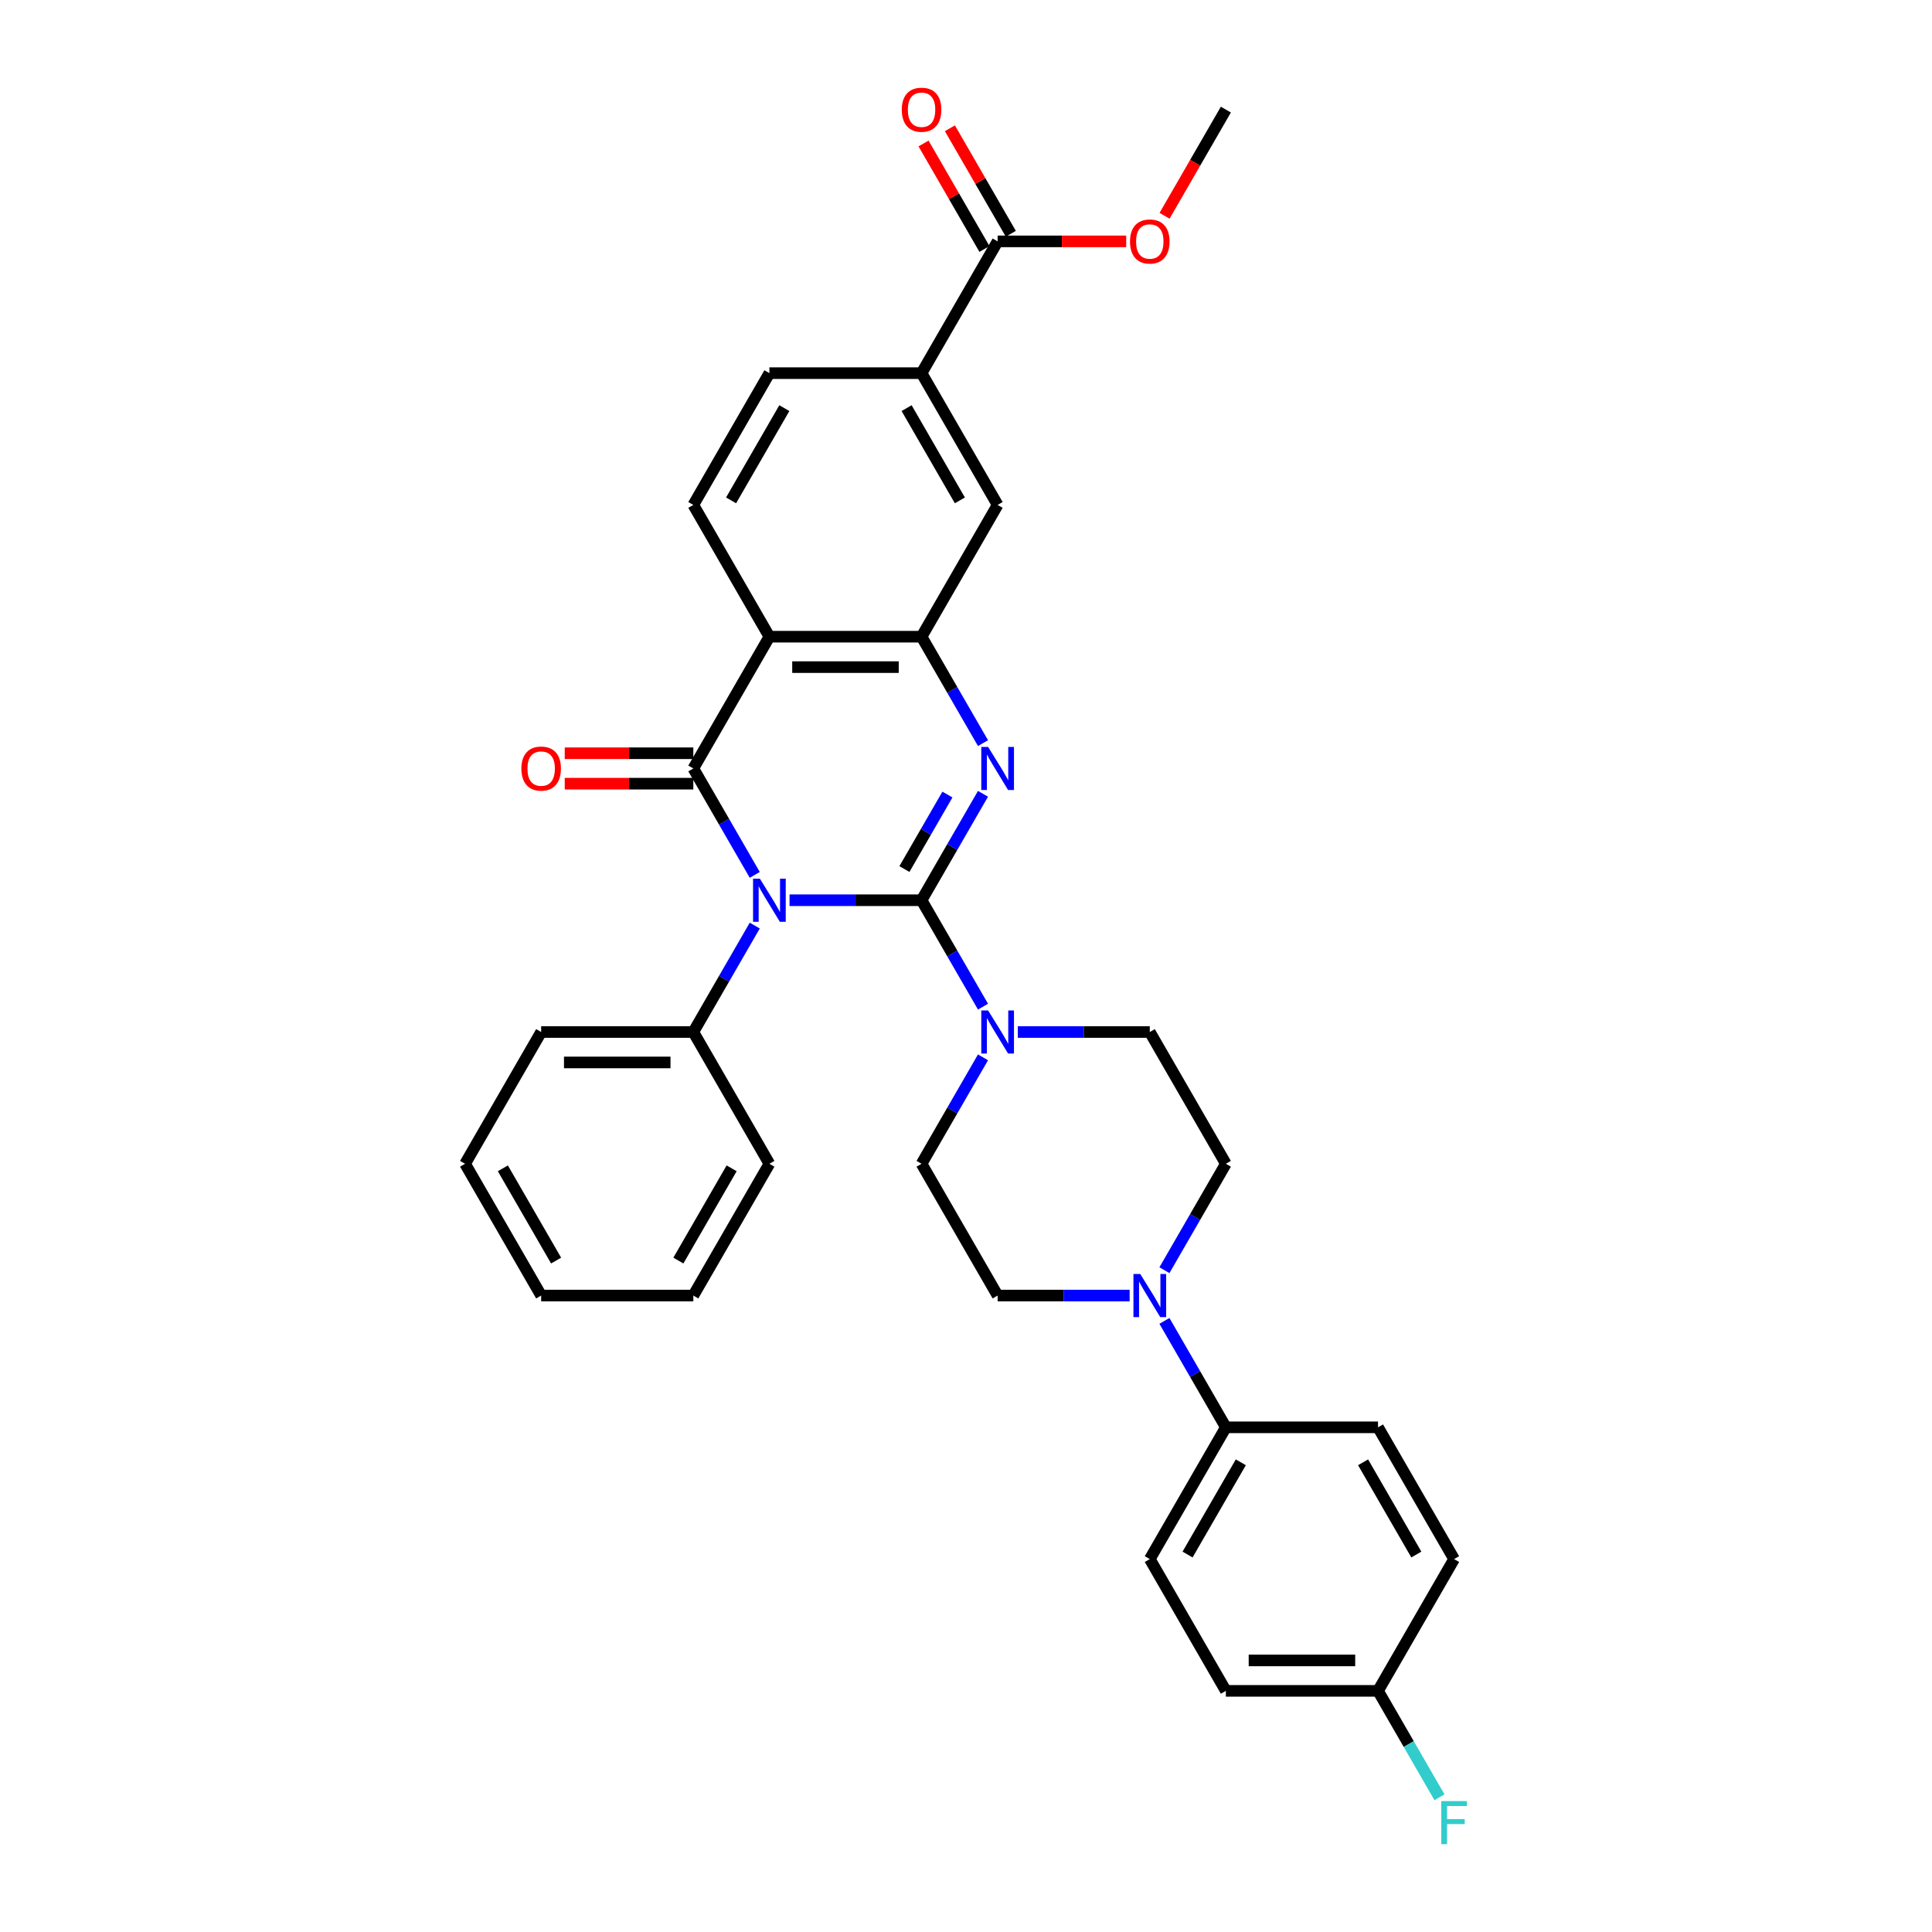 <?xml version='1.0' encoding='iso-8859-1'?>
<svg version='1.1' baseProfile='full'
              xmlns='http://www.w3.org/2000/svg'
                      xmlns:rdkit='http://www.rdkit.org/xml'
                      xmlns:xlink='http://www.w3.org/1999/xlink'
                  xml:space='preserve'
width='1000px' height='1000px' viewBox='0 0 1000 1000'>
<!-- END OF HEADER -->
<rect style='opacity:1.0;fill:#FFFFFF;stroke:none' width='1000' height='1000' x='0' y='0'> </rect>
<path class='bond-0' d='M 476.995,465.961 L 442.831,465.961' style='fill:none;fill-rule:evenodd;stroke:#000000;stroke-width:6px;stroke-linecap:butt;stroke-linejoin:miter;stroke-opacity:1' />
<path class='bond-0' d='M 442.831,465.961 L 408.667,465.961' style='fill:none;fill-rule:evenodd;stroke:#0000FF;stroke-width:6px;stroke-linecap:butt;stroke-linejoin:miter;stroke-opacity:1' />
<path class='bond-2' d='M 476.995,465.961 L 492.897,438.419' style='fill:none;fill-rule:evenodd;stroke:#000000;stroke-width:6px;stroke-linecap:butt;stroke-linejoin:miter;stroke-opacity:1' />
<path class='bond-2' d='M 492.897,438.419 L 508.798,410.877' style='fill:none;fill-rule:evenodd;stroke:#0000FF;stroke-width:6px;stroke-linecap:butt;stroke-linejoin:miter;stroke-opacity:1' />
<path class='bond-2' d='M 468.125,449.822 L 479.256,430.543' style='fill:none;fill-rule:evenodd;stroke:#000000;stroke-width:6px;stroke-linecap:butt;stroke-linejoin:miter;stroke-opacity:1' />
<path class='bond-2' d='M 479.256,430.543 L 490.387,411.264' style='fill:none;fill-rule:evenodd;stroke:#0000FF;stroke-width:6px;stroke-linecap:butt;stroke-linejoin:miter;stroke-opacity:1' />
<path class='bond-5' d='M 476.995,465.961 L 492.897,493.503' style='fill:none;fill-rule:evenodd;stroke:#000000;stroke-width:6px;stroke-linecap:butt;stroke-linejoin:miter;stroke-opacity:1' />
<path class='bond-5' d='M 492.897,493.503 L 508.798,521.045' style='fill:none;fill-rule:evenodd;stroke:#0000FF;stroke-width:6px;stroke-linecap:butt;stroke-linejoin:miter;stroke-opacity:1' />
<path class='bond-1' d='M 390.664,452.84 L 374.763,425.298' style='fill:none;fill-rule:evenodd;stroke:#0000FF;stroke-width:6px;stroke-linecap:butt;stroke-linejoin:miter;stroke-opacity:1' />
<path class='bond-1' d='M 374.763,425.298 L 358.861,397.756' style='fill:none;fill-rule:evenodd;stroke:#000000;stroke-width:6px;stroke-linecap:butt;stroke-linejoin:miter;stroke-opacity:1' />
<path class='bond-11' d='M 390.664,479.081 L 374.763,506.623' style='fill:none;fill-rule:evenodd;stroke:#0000FF;stroke-width:6px;stroke-linecap:butt;stroke-linejoin:miter;stroke-opacity:1' />
<path class='bond-11' d='M 374.763,506.623 L 358.861,534.165' style='fill:none;fill-rule:evenodd;stroke:#000000;stroke-width:6px;stroke-linecap:butt;stroke-linejoin:miter;stroke-opacity:1' />
<path class='bond-12' d='M 358.861,389.88 L 325.587,389.88' style='fill:none;fill-rule:evenodd;stroke:#000000;stroke-width:6px;stroke-linecap:butt;stroke-linejoin:miter;stroke-opacity:1' />
<path class='bond-12' d='M 325.587,389.88 L 292.313,389.88' style='fill:none;fill-rule:evenodd;stroke:#FF0000;stroke-width:6px;stroke-linecap:butt;stroke-linejoin:miter;stroke-opacity:1' />
<path class='bond-12' d='M 358.861,405.632 L 325.587,405.632' style='fill:none;fill-rule:evenodd;stroke:#000000;stroke-width:6px;stroke-linecap:butt;stroke-linejoin:miter;stroke-opacity:1' />
<path class='bond-12' d='M 325.587,405.632 L 292.313,405.632' style='fill:none;fill-rule:evenodd;stroke:#FF0000;stroke-width:6px;stroke-linecap:butt;stroke-linejoin:miter;stroke-opacity:1' />
<path class='bond-34' d='M 358.861,397.756 L 398.239,329.551' style='fill:none;fill-rule:evenodd;stroke:#000000;stroke-width:6px;stroke-linecap:butt;stroke-linejoin:miter;stroke-opacity:1' />
<path class='bond-4' d='M 508.798,384.635 L 492.897,357.093' style='fill:none;fill-rule:evenodd;stroke:#0000FF;stroke-width:6px;stroke-linecap:butt;stroke-linejoin:miter;stroke-opacity:1' />
<path class='bond-4' d='M 492.897,357.093 L 476.995,329.551' style='fill:none;fill-rule:evenodd;stroke:#000000;stroke-width:6px;stroke-linecap:butt;stroke-linejoin:miter;stroke-opacity:1' />
<path class='bond-3' d='M 398.239,329.551 L 476.995,329.551' style='fill:none;fill-rule:evenodd;stroke:#000000;stroke-width:6px;stroke-linecap:butt;stroke-linejoin:miter;stroke-opacity:1' />
<path class='bond-3' d='M 410.053,345.302 L 465.182,345.302' style='fill:none;fill-rule:evenodd;stroke:#000000;stroke-width:6px;stroke-linecap:butt;stroke-linejoin:miter;stroke-opacity:1' />
<path class='bond-9' d='M 398.239,329.551 L 358.861,261.347' style='fill:none;fill-rule:evenodd;stroke:#000000;stroke-width:6px;stroke-linecap:butt;stroke-linejoin:miter;stroke-opacity:1' />
<path class='bond-8' d='M 476.995,329.551 L 516.373,261.347' style='fill:none;fill-rule:evenodd;stroke:#000000;stroke-width:6px;stroke-linecap:butt;stroke-linejoin:miter;stroke-opacity:1' />
<path class='bond-14' d='M 508.798,547.286 L 492.897,574.828' style='fill:none;fill-rule:evenodd;stroke:#0000FF;stroke-width:6px;stroke-linecap:butt;stroke-linejoin:miter;stroke-opacity:1' />
<path class='bond-14' d='M 492.897,574.828 L 476.995,602.37' style='fill:none;fill-rule:evenodd;stroke:#000000;stroke-width:6px;stroke-linecap:butt;stroke-linejoin:miter;stroke-opacity:1' />
<path class='bond-15' d='M 526.801,534.165 L 560.965,534.165' style='fill:none;fill-rule:evenodd;stroke:#0000FF;stroke-width:6px;stroke-linecap:butt;stroke-linejoin:miter;stroke-opacity:1' />
<path class='bond-15' d='M 560.965,534.165 L 595.129,534.165' style='fill:none;fill-rule:evenodd;stroke:#000000;stroke-width:6px;stroke-linecap:butt;stroke-linejoin:miter;stroke-opacity:1' />
<path class='bond-6' d='M 602.705,657.454 L 618.606,629.912' style='fill:none;fill-rule:evenodd;stroke:#0000FF;stroke-width:6px;stroke-linecap:butt;stroke-linejoin:miter;stroke-opacity:1' />
<path class='bond-6' d='M 618.606,629.912 L 634.507,602.37' style='fill:none;fill-rule:evenodd;stroke:#000000;stroke-width:6px;stroke-linecap:butt;stroke-linejoin:miter;stroke-opacity:1' />
<path class='bond-13' d='M 602.705,683.696 L 618.606,711.238' style='fill:none;fill-rule:evenodd;stroke:#0000FF;stroke-width:6px;stroke-linecap:butt;stroke-linejoin:miter;stroke-opacity:1' />
<path class='bond-13' d='M 618.606,711.238 L 634.507,738.779' style='fill:none;fill-rule:evenodd;stroke:#000000;stroke-width:6px;stroke-linecap:butt;stroke-linejoin:miter;stroke-opacity:1' />
<path class='bond-33' d='M 584.702,670.575 L 550.538,670.575' style='fill:none;fill-rule:evenodd;stroke:#0000FF;stroke-width:6px;stroke-linecap:butt;stroke-linejoin:miter;stroke-opacity:1' />
<path class='bond-33' d='M 550.538,670.575 L 516.373,670.575' style='fill:none;fill-rule:evenodd;stroke:#000000;stroke-width:6px;stroke-linecap:butt;stroke-linejoin:miter;stroke-opacity:1' />
<path class='bond-7' d='M 516.373,124.937 L 476.995,193.142' style='fill:none;fill-rule:evenodd;stroke:#000000;stroke-width:6px;stroke-linecap:butt;stroke-linejoin:miter;stroke-opacity:1' />
<path class='bond-19' d='M 523.194,120.999 L 507.429,93.694' style='fill:none;fill-rule:evenodd;stroke:#000000;stroke-width:6px;stroke-linecap:butt;stroke-linejoin:miter;stroke-opacity:1' />
<path class='bond-19' d='M 507.429,93.694 L 491.664,66.388' style='fill:none;fill-rule:evenodd;stroke:#FF0000;stroke-width:6px;stroke-linecap:butt;stroke-linejoin:miter;stroke-opacity:1' />
<path class='bond-19' d='M 509.553,128.875 L 493.788,101.569' style='fill:none;fill-rule:evenodd;stroke:#000000;stroke-width:6px;stroke-linecap:butt;stroke-linejoin:miter;stroke-opacity:1' />
<path class='bond-19' d='M 493.788,101.569 L 478.023,74.263' style='fill:none;fill-rule:evenodd;stroke:#FF0000;stroke-width:6px;stroke-linecap:butt;stroke-linejoin:miter;stroke-opacity:1' />
<path class='bond-23' d='M 516.373,124.937 L 549.648,124.937' style='fill:none;fill-rule:evenodd;stroke:#000000;stroke-width:6px;stroke-linecap:butt;stroke-linejoin:miter;stroke-opacity:1' />
<path class='bond-23' d='M 549.648,124.937 L 582.922,124.937' style='fill:none;fill-rule:evenodd;stroke:#FF0000;stroke-width:6px;stroke-linecap:butt;stroke-linejoin:miter;stroke-opacity:1' />
<path class='bond-10' d='M 516.373,261.347 L 476.995,193.142' style='fill:none;fill-rule:evenodd;stroke:#000000;stroke-width:6px;stroke-linecap:butt;stroke-linejoin:miter;stroke-opacity:1' />
<path class='bond-10' d='M 496.826,258.991 L 469.261,211.248' style='fill:none;fill-rule:evenodd;stroke:#000000;stroke-width:6px;stroke-linecap:butt;stroke-linejoin:miter;stroke-opacity:1' />
<path class='bond-35' d='M 358.861,261.347 L 398.239,193.142' style='fill:none;fill-rule:evenodd;stroke:#000000;stroke-width:6px;stroke-linecap:butt;stroke-linejoin:miter;stroke-opacity:1' />
<path class='bond-35' d='M 378.409,258.991 L 405.974,211.248' style='fill:none;fill-rule:evenodd;stroke:#000000;stroke-width:6px;stroke-linecap:butt;stroke-linejoin:miter;stroke-opacity:1' />
<path class='bond-18' d='M 476.995,193.142 L 398.239,193.142' style='fill:none;fill-rule:evenodd;stroke:#000000;stroke-width:6px;stroke-linecap:butt;stroke-linejoin:miter;stroke-opacity:1' />
<path class='bond-27' d='M 358.861,534.165 L 280.105,534.165' style='fill:none;fill-rule:evenodd;stroke:#000000;stroke-width:6px;stroke-linecap:butt;stroke-linejoin:miter;stroke-opacity:1' />
<path class='bond-27' d='M 347.048,549.917 L 291.919,549.917' style='fill:none;fill-rule:evenodd;stroke:#000000;stroke-width:6px;stroke-linecap:butt;stroke-linejoin:miter;stroke-opacity:1' />
<path class='bond-28' d='M 358.861,534.165 L 398.239,602.37' style='fill:none;fill-rule:evenodd;stroke:#000000;stroke-width:6px;stroke-linecap:butt;stroke-linejoin:miter;stroke-opacity:1' />
<path class='bond-20' d='M 634.507,738.779 L 595.129,806.984' style='fill:none;fill-rule:evenodd;stroke:#000000;stroke-width:6px;stroke-linecap:butt;stroke-linejoin:miter;stroke-opacity:1' />
<path class='bond-20' d='M 642.242,756.886 L 614.677,804.629' style='fill:none;fill-rule:evenodd;stroke:#000000;stroke-width:6px;stroke-linecap:butt;stroke-linejoin:miter;stroke-opacity:1' />
<path class='bond-21' d='M 634.507,738.779 L 713.263,738.779' style='fill:none;fill-rule:evenodd;stroke:#000000;stroke-width:6px;stroke-linecap:butt;stroke-linejoin:miter;stroke-opacity:1' />
<path class='bond-16' d='M 476.995,602.37 L 516.373,670.575' style='fill:none;fill-rule:evenodd;stroke:#000000;stroke-width:6px;stroke-linecap:butt;stroke-linejoin:miter;stroke-opacity:1' />
<path class='bond-17' d='M 595.129,534.165 L 634.507,602.37' style='fill:none;fill-rule:evenodd;stroke:#000000;stroke-width:6px;stroke-linecap:butt;stroke-linejoin:miter;stroke-opacity:1' />
<path class='bond-25' d='M 595.129,806.984 L 634.507,875.189' style='fill:none;fill-rule:evenodd;stroke:#000000;stroke-width:6px;stroke-linecap:butt;stroke-linejoin:miter;stroke-opacity:1' />
<path class='bond-24' d='M 713.263,738.779 L 752.641,806.984' style='fill:none;fill-rule:evenodd;stroke:#000000;stroke-width:6px;stroke-linecap:butt;stroke-linejoin:miter;stroke-opacity:1' />
<path class='bond-24' d='M 705.529,756.886 L 733.094,804.629' style='fill:none;fill-rule:evenodd;stroke:#000000;stroke-width:6px;stroke-linecap:butt;stroke-linejoin:miter;stroke-opacity:1' />
<path class='bond-22' d='M 713.263,875.189 L 752.641,806.984' style='fill:none;fill-rule:evenodd;stroke:#000000;stroke-width:6px;stroke-linecap:butt;stroke-linejoin:miter;stroke-opacity:1' />
<path class='bond-26' d='M 713.263,875.189 L 729.165,902.731' style='fill:none;fill-rule:evenodd;stroke:#000000;stroke-width:6px;stroke-linecap:butt;stroke-linejoin:miter;stroke-opacity:1' />
<path class='bond-26' d='M 729.165,902.731 L 745.066,930.273' style='fill:none;fill-rule:evenodd;stroke:#33CCCC;stroke-width:6px;stroke-linecap:butt;stroke-linejoin:miter;stroke-opacity:1' />
<path class='bond-37' d='M 713.263,875.189 L 634.507,875.189' style='fill:none;fill-rule:evenodd;stroke:#000000;stroke-width:6px;stroke-linecap:butt;stroke-linejoin:miter;stroke-opacity:1' />
<path class='bond-37' d='M 701.45,859.438 L 646.321,859.438' style='fill:none;fill-rule:evenodd;stroke:#000000;stroke-width:6px;stroke-linecap:butt;stroke-linejoin:miter;stroke-opacity:1' />
<path class='bond-29' d='M 602.777,111.69 L 618.642,84.211' style='fill:none;fill-rule:evenodd;stroke:#FF0000;stroke-width:6px;stroke-linecap:butt;stroke-linejoin:miter;stroke-opacity:1' />
<path class='bond-29' d='M 618.642,84.211 L 634.507,56.732' style='fill:none;fill-rule:evenodd;stroke:#000000;stroke-width:6px;stroke-linecap:butt;stroke-linejoin:miter;stroke-opacity:1' />
<path class='bond-30' d='M 280.105,534.165 L 240.727,602.37' style='fill:none;fill-rule:evenodd;stroke:#000000;stroke-width:6px;stroke-linecap:butt;stroke-linejoin:miter;stroke-opacity:1' />
<path class='bond-31' d='M 398.239,602.37 L 358.861,670.575' style='fill:none;fill-rule:evenodd;stroke:#000000;stroke-width:6px;stroke-linecap:butt;stroke-linejoin:miter;stroke-opacity:1' />
<path class='bond-31' d='M 378.692,604.725 L 351.127,652.468' style='fill:none;fill-rule:evenodd;stroke:#000000;stroke-width:6px;stroke-linecap:butt;stroke-linejoin:miter;stroke-opacity:1' />
<path class='bond-36' d='M 240.727,602.37 L 280.105,670.575' style='fill:none;fill-rule:evenodd;stroke:#000000;stroke-width:6px;stroke-linecap:butt;stroke-linejoin:miter;stroke-opacity:1' />
<path class='bond-36' d='M 260.275,604.725 L 287.84,652.468' style='fill:none;fill-rule:evenodd;stroke:#000000;stroke-width:6px;stroke-linecap:butt;stroke-linejoin:miter;stroke-opacity:1' />
<path class='bond-32' d='M 358.861,670.575 L 280.105,670.575' style='fill:none;fill-rule:evenodd;stroke:#000000;stroke-width:6px;stroke-linecap:butt;stroke-linejoin:miter;stroke-opacity:1' />
<path  class='atom-1' d='M 393.309 454.809
L 400.618 466.622
Q 401.342 467.788, 402.508 469.898
Q 403.674 472.009, 403.737 472.135
L 403.737 454.809
L 406.698 454.809
L 406.698 477.113
L 403.642 477.113
L 395.798 464.197
Q 394.884 462.684, 393.908 460.952
Q 392.963 459.219, 392.679 458.684
L 392.679 477.113
L 389.781 477.113
L 389.781 454.809
L 393.309 454.809
' fill='#0000FF'/>
<path  class='atom-3' d='M 511.443 386.604
L 518.752 398.417
Q 519.476 399.583, 520.642 401.694
Q 521.808 403.804, 521.871 403.93
L 521.871 386.604
L 524.832 386.604
L 524.832 408.908
L 521.776 408.908
L 513.932 395.992
Q 513.018 394.48, 512.042 392.747
Q 511.097 391.014, 510.813 390.479
L 510.813 408.908
L 507.915 408.908
L 507.915 386.604
L 511.443 386.604
' fill='#0000FF'/>
<path  class='atom-6' d='M 511.443 523.014
L 518.752 534.827
Q 519.476 535.992, 520.642 538.103
Q 521.808 540.214, 521.871 540.34
L 521.871 523.014
L 524.832 523.014
L 524.832 545.317
L 521.776 545.317
L 513.932 532.401
Q 513.018 530.889, 512.042 529.156
Q 511.097 527.424, 510.813 526.888
L 510.813 545.317
L 507.915 545.317
L 507.915 523.014
L 511.443 523.014
' fill='#0000FF'/>
<path  class='atom-7' d='M 590.199 659.423
L 597.508 671.236
Q 598.232 672.402, 599.398 674.513
Q 600.564 676.623, 600.627 676.749
L 600.627 659.423
L 603.588 659.423
L 603.588 681.727
L 600.532 681.727
L 592.688 668.811
Q 591.774 667.299, 590.798 665.566
Q 589.853 663.833, 589.569 663.298
L 589.569 681.727
L 586.671 681.727
L 586.671 659.423
L 590.199 659.423
' fill='#0000FF'/>
<path  class='atom-13' d='M 269.867 397.819
Q 269.867 392.464, 272.513 389.471
Q 275.159 386.478, 280.105 386.478
Q 285.051 386.478, 287.697 389.471
Q 290.344 392.464, 290.344 397.819
Q 290.344 403.237, 287.666 406.325
Q 284.988 409.38, 280.105 409.38
Q 275.191 409.38, 272.513 406.325
Q 269.867 403.269, 269.867 397.819
M 280.105 406.86
Q 283.508 406.86, 285.335 404.592
Q 287.193 402.292, 287.193 397.819
Q 287.193 393.44, 285.335 391.235
Q 283.508 388.998, 280.105 388.998
Q 276.703 388.998, 274.844 391.203
Q 273.017 393.409, 273.017 397.819
Q 273.017 402.324, 274.844 404.592
Q 276.703 406.86, 280.105 406.86
' fill='#FF0000'/>
<path  class='atom-20' d='M 466.757 56.795
Q 466.757 51.44, 469.403 48.447
Q 472.049 45.455, 476.995 45.455
Q 481.941 45.455, 484.587 48.447
Q 487.234 51.44, 487.234 56.795
Q 487.234 62.214, 484.556 65.301
Q 481.878 68.357, 476.995 68.357
Q 472.081 68.357, 469.403 65.301
Q 466.757 62.245, 466.757 56.795
M 476.995 65.837
Q 480.398 65.837, 482.225 63.568
Q 484.083 61.269, 484.083 56.795
Q 484.083 52.417, 482.225 50.211
Q 480.398 47.975, 476.995 47.975
Q 473.593 47.975, 471.734 50.18
Q 469.907 52.385, 469.907 56.795
Q 469.907 61.3, 471.734 63.568
Q 473.593 65.837, 476.995 65.837
' fill='#FF0000'/>
<path  class='atom-24' d='M 584.891 125
Q 584.891 119.645, 587.537 116.652
Q 590.184 113.659, 595.129 113.659
Q 600.075 113.659, 602.721 116.652
Q 605.368 119.645, 605.368 125
Q 605.368 130.419, 602.69 133.506
Q 600.012 136.562, 595.129 136.562
Q 590.215 136.562, 587.537 133.506
Q 584.891 130.45, 584.891 125
M 595.129 134.041
Q 598.532 134.041, 600.359 131.773
Q 602.217 129.473, 602.217 125
Q 602.217 120.621, 600.359 118.416
Q 598.532 116.179, 595.129 116.179
Q 591.727 116.179, 589.868 118.385
Q 588.041 120.59, 588.041 125
Q 588.041 129.505, 589.868 131.773
Q 591.727 134.041, 595.129 134.041
' fill='#FF0000'/>
<path  class='atom-27' d='M 746.01 932.242
L 759.273 932.242
L 759.273 934.793
L 749.003 934.793
L 749.003 941.566
L 758.139 941.566
L 758.139 944.15
L 749.003 944.15
L 749.003 954.545
L 746.01 954.545
L 746.01 932.242
' fill='#33CCCC'/>
</svg>
